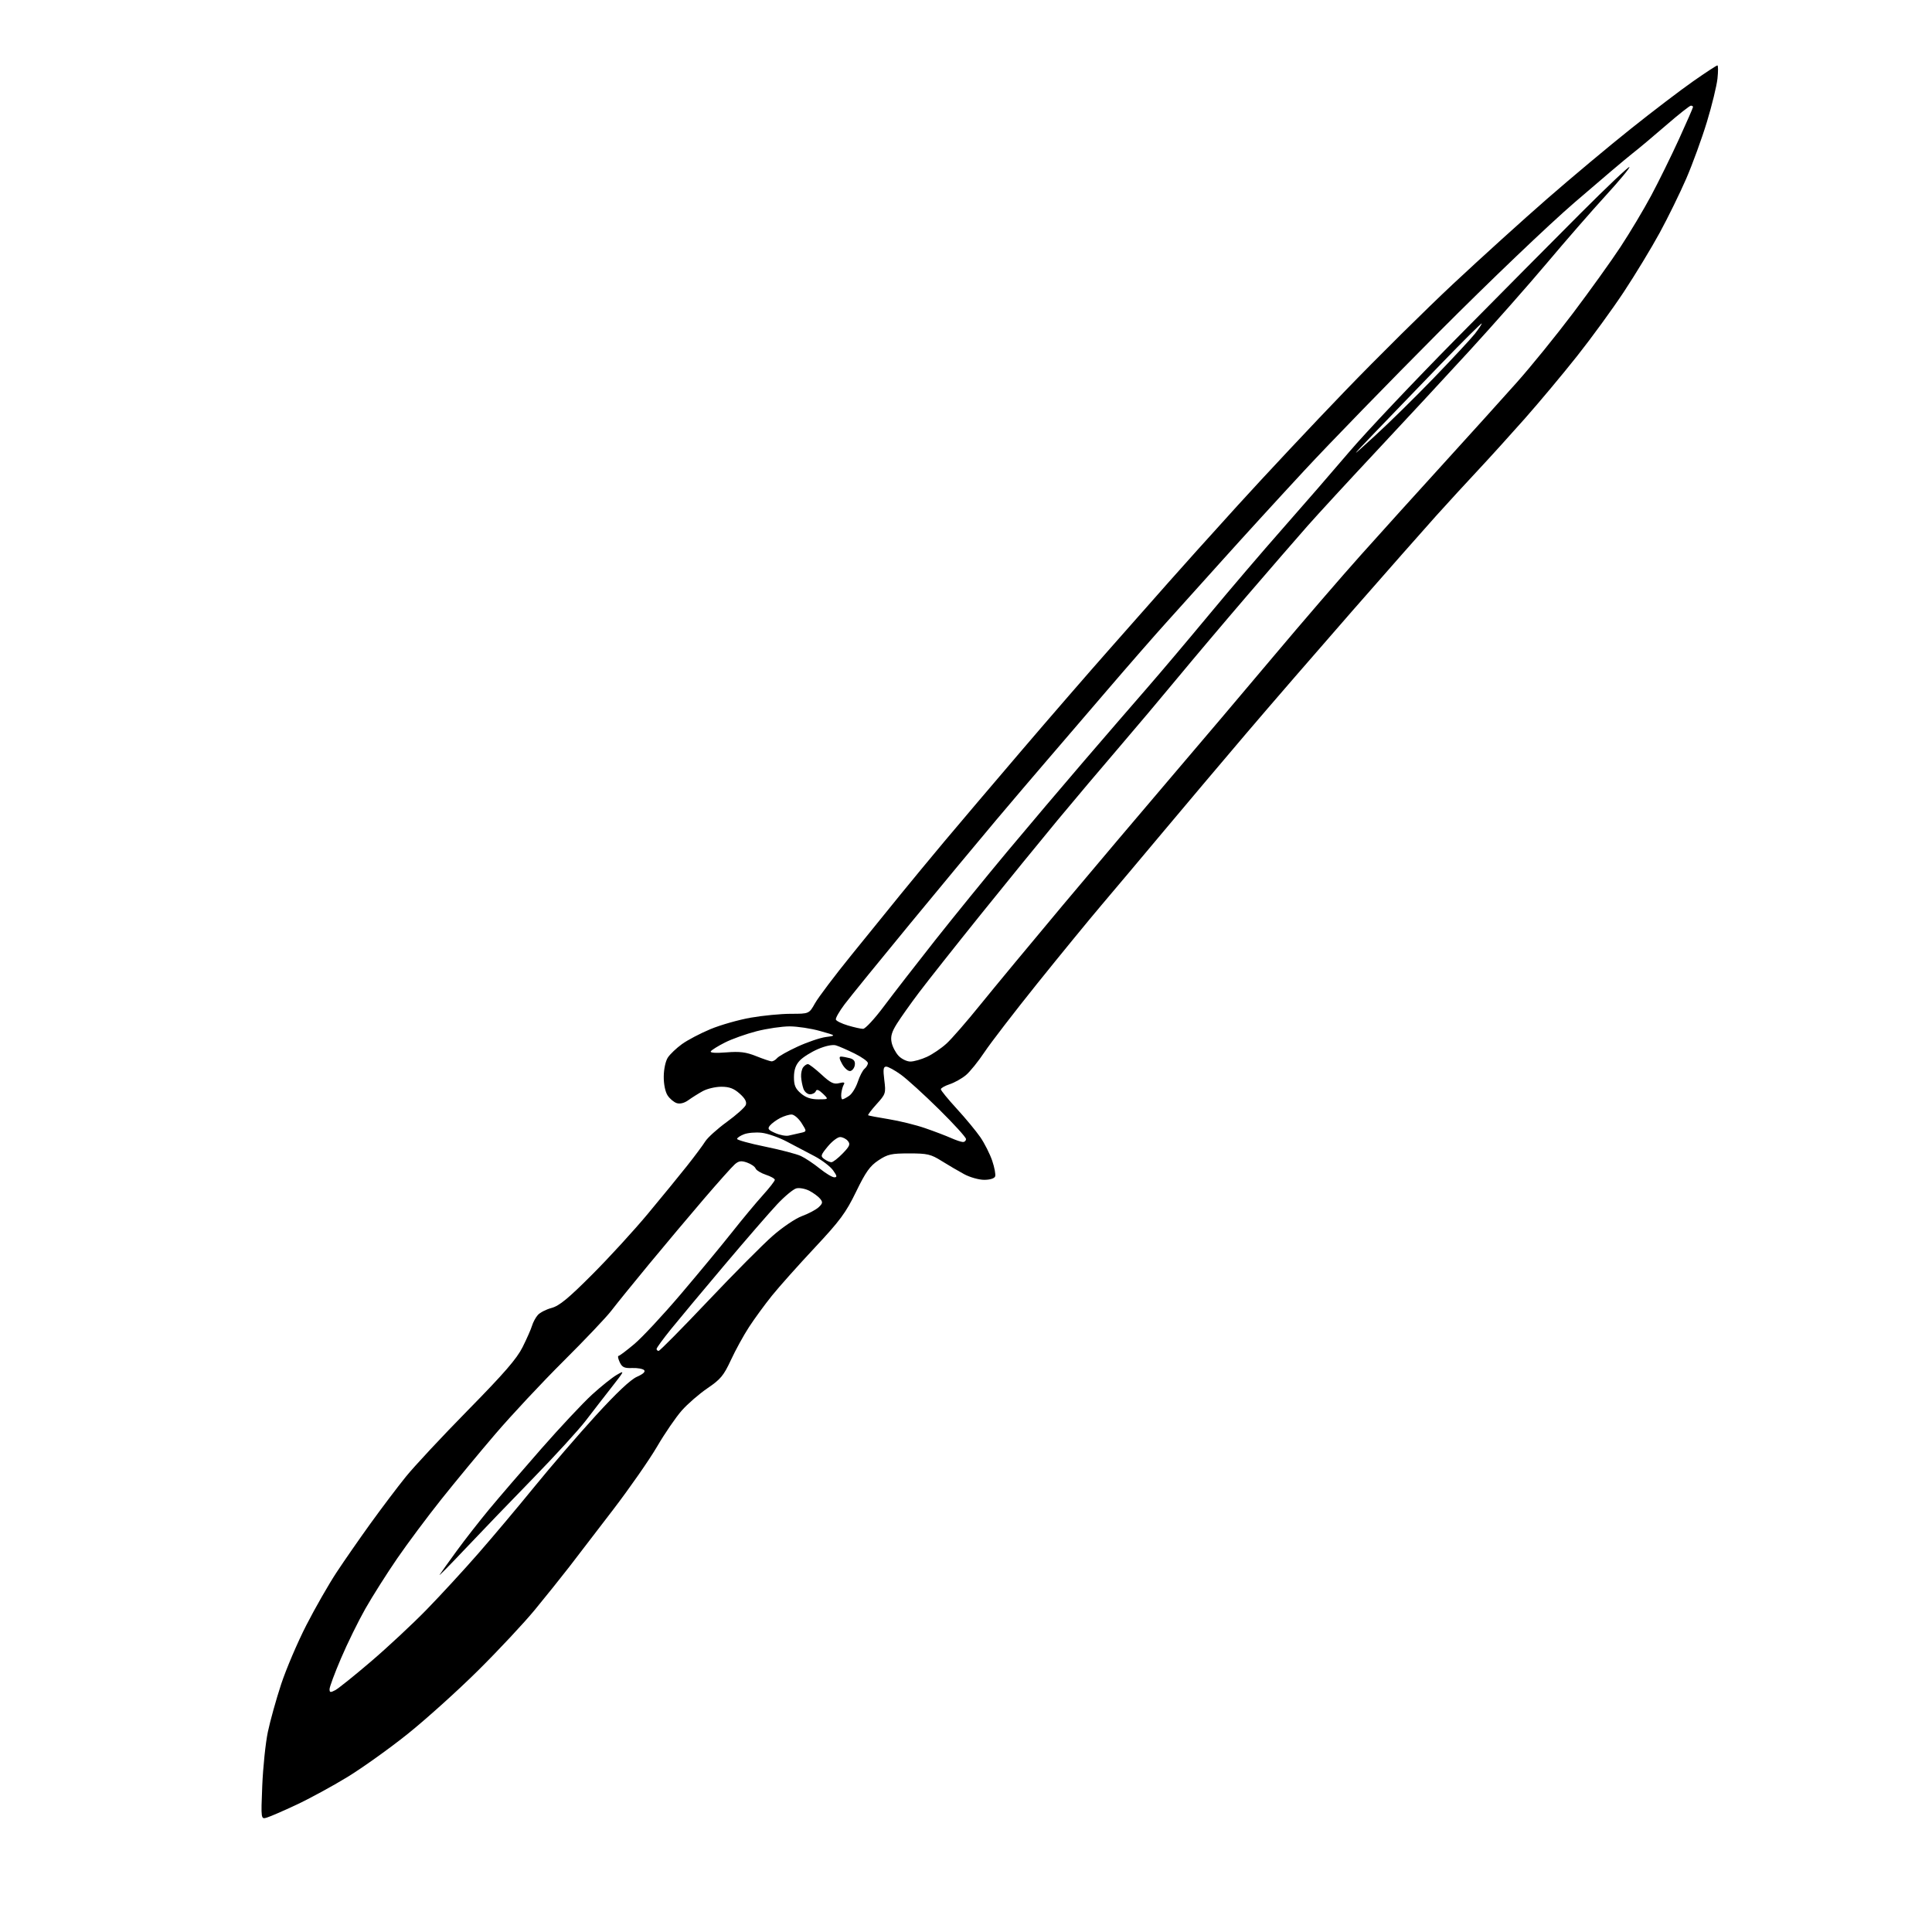 <?xml version="1.0" encoding="UTF-8" standalone="no"?>
<svg 
  version="1.1" 
  xmlns="http://www.w3.org/2000/svg" 
  xmlns:xlink="http://www.w3.org/1999/xlink" 
  xmlns:svg="http://www.w3.org/2000/svg"
  xmlns:rdf="http://www.w3.org/1999/02/22-rdf-syntax-ns#"
  xmlns:cc="http://creativecommons.org/ns#"
  xmlns:dc="http://purl.org/dc/elements/1.1/"
  viewBox="0 0 768 768"
  width="768"
  height="768"
>
<style>svg {background-color: white; }</style>"
<path stroke="none" fill="black" fill-rule="evenodd" d="M106.10,722.51C103.71,723.23 103.71,723.23 104.25,709.86C104.56,702.51 105.55,692.90 106.47,688.50C107.39,684.10 109.77,675.55 111.76,669.50C113.76,663.45 118.26,652.89 121.77,646.04C125.28,639.19 130.69,629.74 133.79,625.04C136.89,620.34 143.00,611.55 147.36,605.50C151.73,599.45 158.02,591.12 161.35,587.00C164.68,582.88 175.81,570.95 186.08,560.50C200.43,545.89 205.44,540.11 207.74,535.50C209.39,532.20 211.08,528.38 211.49,527.00C211.90,525.62 212.93,523.71 213.78,522.75C214.62,521.78 217.09,520.51 219.26,519.93C222.32,519.11 225.93,516.14 235.37,506.68C242.07,499.98 252.04,489.10 257.53,482.50C263.03,475.90 270.02,467.35 273.07,463.50C276.12,459.65 279.39,455.26 280.34,453.74C281.29,452.22 285.15,448.73 288.92,445.99C292.70,443.24 296.09,440.21 296.46,439.25C296.92,438.04 296.19,436.66 294.05,434.75C291.71,432.67 289.94,432.00 286.73,432.00C284.41,432.00 281.08,432.79 279.34,433.75C277.60,434.71 275.04,436.32 273.64,437.33C272.04,438.49 270.33,438.92 269.02,438.51C267.88,438.14 266.24,436.77 265.38,435.45C264.45,434.04 263.82,430.97 263.85,427.94C263.87,425.00 264.57,421.78 265.48,420.39C266.36,419.05 268.88,416.65 271.09,415.05C273.29,413.45 278.39,410.78 282.41,409.10C286.43,407.43 293.67,405.37 298.49,404.53C303.31,403.69 310.50,403.00 314.45,403.00C321.63,403.00 321.63,403.00 324.00,398.78C325.31,396.46 331.80,387.85 338.44,379.66C345.07,371.46 353.88,360.61 358.00,355.53C362.12,350.46 369.99,340.95 375.47,334.40C380.96,327.86 394.62,311.76 405.84,298.64C417.05,285.51 433.04,267.08 441.36,257.68C449.69,248.27 460.08,236.51 464.45,231.54C468.82,226.57 481.18,212.82 491.92,201.00C502.66,189.18 521.93,168.63 534.74,155.35C547.55,142.06 566.92,122.89 577.77,112.74C588.62,102.60 605.38,87.42 615.00,79.03C624.62,70.64 639.63,58.08 648.34,51.14C657.05,44.19 668.21,35.69 673.14,32.25C678.06,28.81 682.36,26.00 682.69,26.00C683.01,26.00 683.03,28.36 682.72,31.25C682.41,34.14 680.52,41.90 678.51,48.50C676.50,55.10 672.81,65.22 670.31,71.00C667.80,76.78 663.06,86.45 659.77,92.50C656.48,98.55 650.06,109.12 645.52,116.00C640.97,122.88 632.62,134.35 626.95,141.50C621.29,148.65 611.90,159.88 606.08,166.46C600.26,173.03 591.90,182.26 587.49,186.96C583.09,191.66 575.63,199.78 570.93,205.00C566.23,210.22 551.16,227.32 537.43,243.00C523.71,258.68 504.83,280.48 495.49,291.45C486.14,302.43 471.44,319.84 462.81,330.14C454.18,340.45 442.99,353.75 437.94,359.69C432.89,365.64 421.35,379.73 412.30,391.00C403.25,402.27 393.84,414.51 391.38,418.19C388.93,421.88 385.60,426.00 383.99,427.36C382.37,428.72 379.46,430.35 377.53,430.99C375.59,431.63 374.00,432.53 374.00,433.00C374.00,433.46 376.84,436.94 380.32,440.73C383.80,444.52 388.01,449.61 389.70,452.06C391.38,454.50 393.50,458.71 394.42,461.41C395.34,464.12 395.86,466.93 395.58,467.66C395.27,468.46 393.51,469.00 391.24,469.00C389.14,469.00 385.55,467.99 383.26,466.75C380.97,465.51 376.94,463.15 374.30,461.50C370.00,458.81 368.66,458.50 361.43,458.50C354.29,458.50 352.87,458.82 349.20,461.25C345.82,463.49 344.16,465.81 340.31,473.73C336.23,482.12 333.96,485.19 323.81,496.04C317.33,502.96 309.70,511.52 306.85,515.06C304.00,518.60 299.91,524.20 297.76,527.50C295.61,530.80 292.36,536.71 290.55,540.63C287.68,546.81 286.44,548.31 281.25,551.83C277.96,554.07 273.35,558.06 271.02,560.70C268.69,563.34 264.28,569.77 261.22,575.00C258.17,580.23 250.33,591.48 243.82,600.00C237.30,608.52 229.39,618.84 226.24,622.92C223.08,627.00 216.95,634.65 212.61,639.92C208.27,645.19 198.10,656.06 190.01,664.08C181.92,672.10 169.35,683.42 162.09,689.24C154.82,695.06 144.01,702.79 138.06,706.42C132.11,710.05 123.02,714.99 117.87,717.40C112.72,719.82 107.42,722.12 106.10,722.51zM133.25,671.88C134.49,671.23 140.90,666.08 147.50,660.44C154.10,654.80 164.04,645.53 169.59,639.84C175.13,634.15 184.39,624.10 190.15,617.50C195.92,610.90 205.95,598.98 212.44,591.00C218.93,583.02 229.89,570.31 236.79,562.75C245.07,553.67 250.65,548.42 253.18,547.30C255.66,546.21 256.67,545.27 256.04,544.64C255.51,544.11 253.37,543.73 251.28,543.81C248.16,543.93 247.30,543.52 246.34,541.48C245.71,540.12 245.49,539.00 245.86,539.00C246.23,539.00 249.08,536.86 252.18,534.25C255.28,531.64 263.56,522.75 270.58,514.50C277.59,506.25 286.72,495.23 290.86,490.00C294.99,484.77 300.54,478.10 303.19,475.17C305.84,472.24 308.00,469.46 308.00,469.00C308.00,468.53 306.39,467.62 304.43,466.98C302.47,466.33 300.63,465.20 300.35,464.47C300.07,463.74 298.54,462.69 296.95,462.13C294.66,461.33 293.67,461.47 292.12,462.81C291.04,463.74 285.52,469.93 279.83,476.56C274.15,483.19 264.32,494.87 258.00,502.53C251.68,510.18 244.93,518.51 243.00,521.04C241.07,523.57 232.52,532.59 223.99,541.07C215.46,549.56 203.29,562.58 196.94,570.00C190.58,577.42 180.91,589.12 175.43,596.00C169.95,602.88 162.06,613.45 157.90,619.50C153.74,625.55 148.04,634.56 145.22,639.52C142.41,644.48 138.06,653.34 135.56,659.21C133.05,665.07 131.00,670.59 131.00,671.47C131.00,672.82 131.36,672.88 133.25,671.88zM185.11,615.50C178.88,622.10 174.21,626.83 174.75,626.00C175.28,625.17 178.34,620.90 181.55,616.50C184.76,612.10 190.56,604.67 194.43,600.00C198.30,595.33 207.64,584.48 215.18,575.89C222.71,567.31 231.78,557.64 235.34,554.39C238.89,551.15 243.30,547.62 245.14,546.55C248.40,544.65 248.34,544.79 243.25,551.30C240.36,554.98 235.67,561.04 232.83,564.75C229.98,568.46 220.63,578.70 212.05,587.50C203.47,596.30 191.35,608.90 185.11,615.50zM261.82,537.00C262.28,537.00 271.06,528.11 281.35,517.25C291.63,506.39 303.23,494.71 307.12,491.30C311.05,487.85 316.26,484.33 318.85,483.39C321.41,482.45 324.36,480.88 325.42,479.90C327.05,478.37 327.14,477.87 325.99,476.49C325.25,475.60 323.33,474.19 321.72,473.35C320.10,472.52 317.79,472.09 316.57,472.39C315.35,472.70 311.91,475.55 308.93,478.73C305.94,481.91 296.52,492.77 288.00,502.87C279.48,512.96 269.91,524.42 266.75,528.33C263.59,532.24 261.00,535.79 261.00,536.22C261.00,536.65 261.37,537.00 261.82,537.00zM331.65,468.00C332.85,468.00 332.76,467.47 331.16,465.23C330.08,463.71 326.78,461.19 323.85,459.63C320.91,458.08 315.90,455.44 312.73,453.78C309.56,452.11 305.06,450.54 302.73,450.29C300.40,450.03 297.26,450.30 295.75,450.89C294.24,451.47 293.00,452.31 293.00,452.74C293.00,453.17 298.00,454.55 304.12,455.80C310.24,457.05 316.65,458.73 318.37,459.53C320.09,460.34 323.45,462.57 325.83,464.50C328.21,466.42 330.83,468.00 331.65,468.00zM330.49,462.00C331.11,462.00 333.12,460.44 334.96,458.54C337.78,455.63 338.11,454.84 337.03,453.54C336.33,452.69 334.94,452.00 333.95,452.00C332.96,452.00 330.75,453.69 329.05,455.75C326.21,459.20 326.10,459.60 327.67,460.75C328.61,461.44 329.88,462.00 330.49,462.00zM382.75,453.96C383.44,453.98 384.00,453.45 384.00,452.78C384.00,452.10 379.16,446.78 373.25,440.95C367.34,435.12 360.52,428.92 358.10,427.18C355.68,425.43 353.06,424.00 352.28,424.00C351.14,424.00 350.99,425.08 351.53,429.39C352.18,434.59 352.08,434.91 348.46,438.91C346.40,441.19 344.90,443.18 345.11,443.34C345.32,443.50 349.00,444.20 353.28,444.89C357.56,445.58 364.09,447.19 367.78,448.47C371.48,449.75 376.07,451.50 378.00,452.36C379.93,453.22 382.06,453.94 382.75,453.96zM313.50,451.42C314.60,451.16 316.69,450.69 318.14,450.37C320.77,449.80 320.77,449.80 318.64,446.44C317.46,444.59 315.69,443.07 314.70,443.04C313.71,443.02 311.65,443.65 310.13,444.43C308.60,445.22 306.78,446.56 306.09,447.39C305.01,448.69 305.33,449.15 308.16,450.40C310.00,451.22 312.40,451.67 313.50,451.42zM325.28,437.00C329.44,437.00 329.44,437.00 327.11,434.75C325.48,433.19 324.62,432.88 324.30,433.75C324.04,434.44 323.00,435.00 321.98,435.00C320.96,435.00 319.79,433.99 319.36,432.75C318.93,431.51 318.52,429.38 318.45,428.00C318.37,426.62 318.75,424.94 319.28,424.25C319.81,423.56 320.65,423.00 321.14,423.00C321.64,423.00 324.05,424.85 326.51,427.11C330.15,430.48 331.44,431.11 333.57,430.57C335.45,430.10 335.96,430.25 335.43,431.11C335.02,431.77 334.58,433.36 334.43,434.65C334.29,435.94 334.49,437.00 334.87,437.00C335.24,437.00 336.47,436.36 337.59,435.57C338.71,434.79 340.24,432.31 340.98,430.06C341.72,427.81 342.93,425.47 343.66,424.86C344.40,424.25 345.00,423.23 345.00,422.59C345.00,421.94 342.64,420.24 339.75,418.81C336.86,417.38 333.51,415.91 332.30,415.55C330.97,415.16 328.16,415.74 325.15,417.03C322.43,418.20 319.17,420.25 317.92,421.59C316.32,423.29 315.63,425.25 315.61,428.13C315.60,431.41 316.16,432.74 318.35,434.63C320.30,436.30 322.33,437.00 325.28,437.00zM338.00,425.75C337.18,425.90 335.73,424.67 334.80,423.01C333.63,420.95 333.47,420.00 334.30,420.01C334.96,420.02 336.54,420.30 337.80,420.64C339.43,421.08 340.02,421.88 339.80,423.37C339.64,424.53 338.82,425.60 338.00,425.75zM306.63,421.90C307.25,421.95 308.26,421.39 308.88,420.65C309.49,419.90 313.17,417.83 317.05,416.05C320.93,414.26 325.98,412.54 328.29,412.23C332.47,411.67 332.47,411.67 325.98,409.84C322.42,408.83 316.98,408.01 313.91,408.00C310.84,408.00 304.92,408.87 300.76,409.93C296.60,411.00 290.93,413.02 288.17,414.42C285.40,415.82 282.87,417.40 282.55,417.92C282.18,418.53 284.50,418.68 288.73,418.34C294.09,417.91 296.54,418.22 300.50,419.80C303.25,420.90 306.01,421.84 306.63,421.90zM361.92,421.98C363.34,421.97 366.30,421.12 368.50,420.10C370.70,419.08 374.17,416.73 376.21,414.87C378.26,413.02 384.33,406.04 389.71,399.37C395.10,392.71 409.83,374.93 422.45,359.87C435.08,344.82 454.44,321.93 465.48,309.00C476.53,296.07 494.83,274.48 506.16,261.00C517.49,247.53 533.22,229.27 541.13,220.44C549.03,211.61 563.88,195.18 574.12,183.94C584.36,172.70 597.34,158.32 602.97,152.00C608.60,145.68 618.64,133.30 625.28,124.50C631.92,115.70 640.42,103.86 644.16,98.18C647.90,92.51 653.41,83.28 656.41,77.68C659.40,72.08 664.36,62.00 667.43,55.28C670.49,48.57 673.00,42.83 673.00,42.53C673.00,42.24 672.62,42.00 672.15,42.00C671.68,42.00 667.24,45.51 662.29,49.80C657.34,54.09 651.32,59.14 648.90,61.02C646.48,62.90 636.17,71.63 626.00,80.41C615.42,89.54 592.31,111.61 572.00,131.99C552.48,151.58 528.39,176.36 518.47,187.06C508.55,197.75 493.98,213.70 486.08,222.50C478.18,231.30 468.05,242.55 463.58,247.50C459.10,252.45 448.49,264.60 440.01,274.50C431.53,284.40 420.74,296.97 416.04,302.43C411.34,307.88 402.32,318.48 396.00,325.97C389.68,333.46 374.38,351.88 362.00,366.91C349.63,381.93 337.80,396.48 335.72,399.25C333.63,402.03 332.08,404.75 332.27,405.30C332.45,405.86 334.61,406.91 337.05,407.64C339.50,408.37 342.21,408.98 343.09,408.98C343.96,408.99 347.68,404.97 351.35,400.05C355.03,395.13 364.19,383.32 371.70,373.80C379.22,364.29 392.14,348.40 400.41,338.50C408.68,328.60 422.41,312.40 430.92,302.50C439.43,292.60 450.70,279.55 455.98,273.50C461.25,267.45 472.28,254.40 480.49,244.50C488.70,234.60 501.97,219.07 509.98,210.00C517.99,200.93 529.90,187.20 536.45,179.50C543.01,171.80 562.13,151.57 578.94,134.55C595.75,117.53 617.98,95.12 628.35,84.74C638.72,74.36 647.44,66.10 647.72,66.39C648.00,66.67 643.78,71.76 638.34,77.70C632.90,83.64 622.39,95.70 614.98,104.50C607.57,113.30 593.66,129.05 584.08,139.50C574.49,149.95 557.80,167.95 546.99,179.50C536.18,191.05 523.96,204.32 519.82,209.00C515.69,213.68 504.93,226.09 495.91,236.59C486.88,247.10 474.33,261.95 468.01,269.59C461.69,277.24 451.10,289.80 444.49,297.50C437.88,305.20 427.04,318.02 420.42,326.00C413.80,333.98 400.06,350.85 389.88,363.50C379.71,376.15 368.67,390.10 365.35,394.50C362.03,398.90 358.08,404.47 356.56,406.89C354.47,410.21 353.95,412.01 354.42,414.34C354.75,416.02 356.00,418.44 357.19,419.70C358.38,420.97 360.51,421.99 361.92,421.98zM546.50,173.29C552.00,168.28 562.58,157.88 570.00,150.20C577.42,142.51 584.74,134.65 586.25,132.73C587.76,130.80 589.00,128.94 589.00,128.59C589.00,128.24 581.69,135.50 572.76,144.73C563.83,153.95 552.02,166.21 546.51,171.96C536.50,182.41 536.50,182.41 546.50,173.29z" />

</svg>